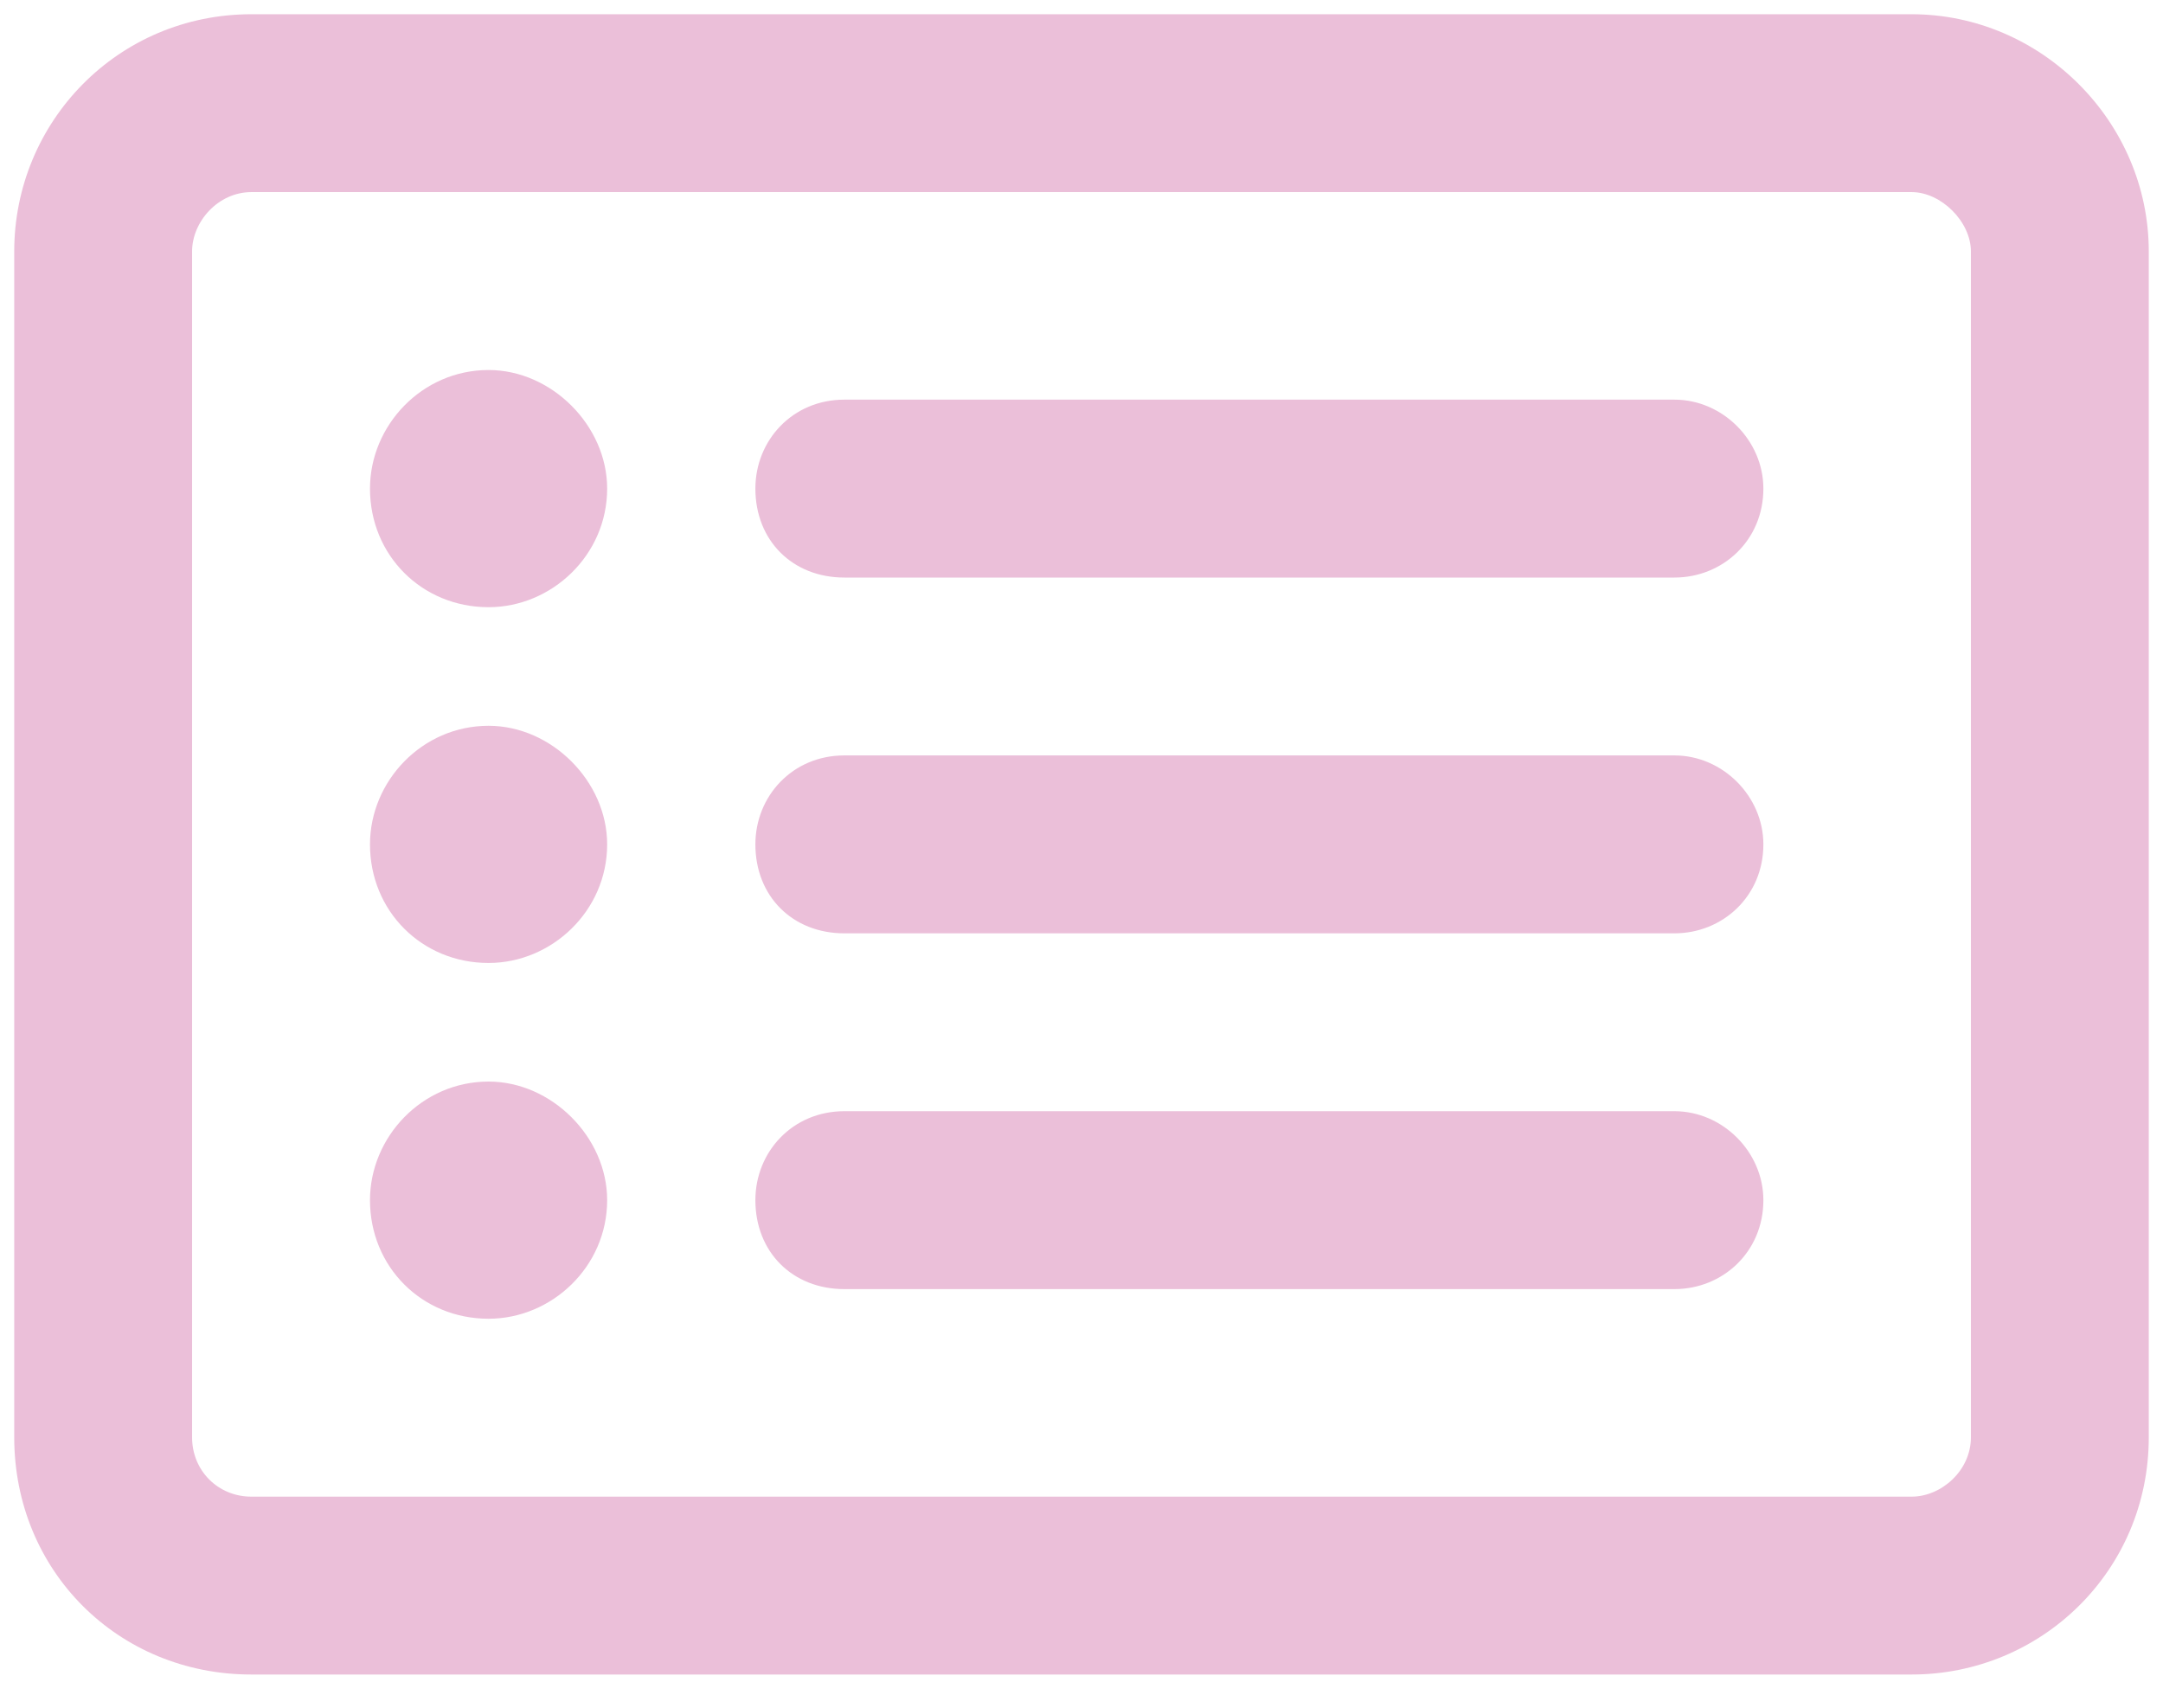 <svg xmlns="http://www.w3.org/2000/svg" width="57" height="45" viewBox="0 0 57 45" fill="none"><path d="M6.625 5.062C5.746 5.062 5.062 5.844 5.062 6.625V37.875C5.062 38.754 5.746 39.438 6.625 39.438H50.375C51.156 39.438 51.938 38.754 51.938 37.875V6.625C51.938 5.844 51.156 5.062 50.375 5.062H6.625ZM0.375 6.625C0.375 3.207 3.109 0.375 6.625 0.375H50.375C53.793 0.375 56.625 3.207 56.625 6.625V37.875C56.625 41.391 53.793 44.125 50.375 44.125H6.625C3.109 44.125 0.375 41.391 0.375 37.875V6.625ZM9.75 12.875C9.75 11.215 11.117 9.75 12.875 9.75C14.535 9.75 16 11.215 16 12.875C16 14.633 14.535 16 12.875 16C11.117 16 9.75 14.633 9.75 12.875ZM19.906 12.875C19.906 11.605 20.883 10.531 22.25 10.531H44.125C45.395 10.531 46.469 11.605 46.469 12.875C46.469 14.242 45.395 15.219 44.125 15.219H22.25C20.883 15.219 19.906 14.242 19.906 12.875ZM19.906 22.25C19.906 20.98 20.883 19.906 22.25 19.906H44.125C45.395 19.906 46.469 20.98 46.469 22.25C46.469 23.617 45.395 24.594 44.125 24.594H22.25C20.883 24.594 19.906 23.617 19.906 22.25ZM19.906 31.625C19.906 30.355 20.883 29.281 22.25 29.281H44.125C45.395 29.281 46.469 30.355 46.469 31.625C46.469 32.992 45.395 33.969 44.125 33.969H22.25C20.883 33.969 19.906 32.992 19.906 31.625ZM12.875 25.375C11.117 25.375 9.75 24.008 9.75 22.25C9.75 20.59 11.117 19.125 12.875 19.125C14.535 19.125 16 20.59 16 22.25C16 24.008 14.535 25.375 12.875 25.375ZM9.75 31.625C9.75 29.965 11.117 28.5 12.875 28.5C14.535 28.5 16 29.965 16 31.625C16 33.383 14.535 34.75 12.875 34.75C11.117 34.75 9.75 33.383 9.75 31.625Z" fill="#EBBFD9"></path></svg>